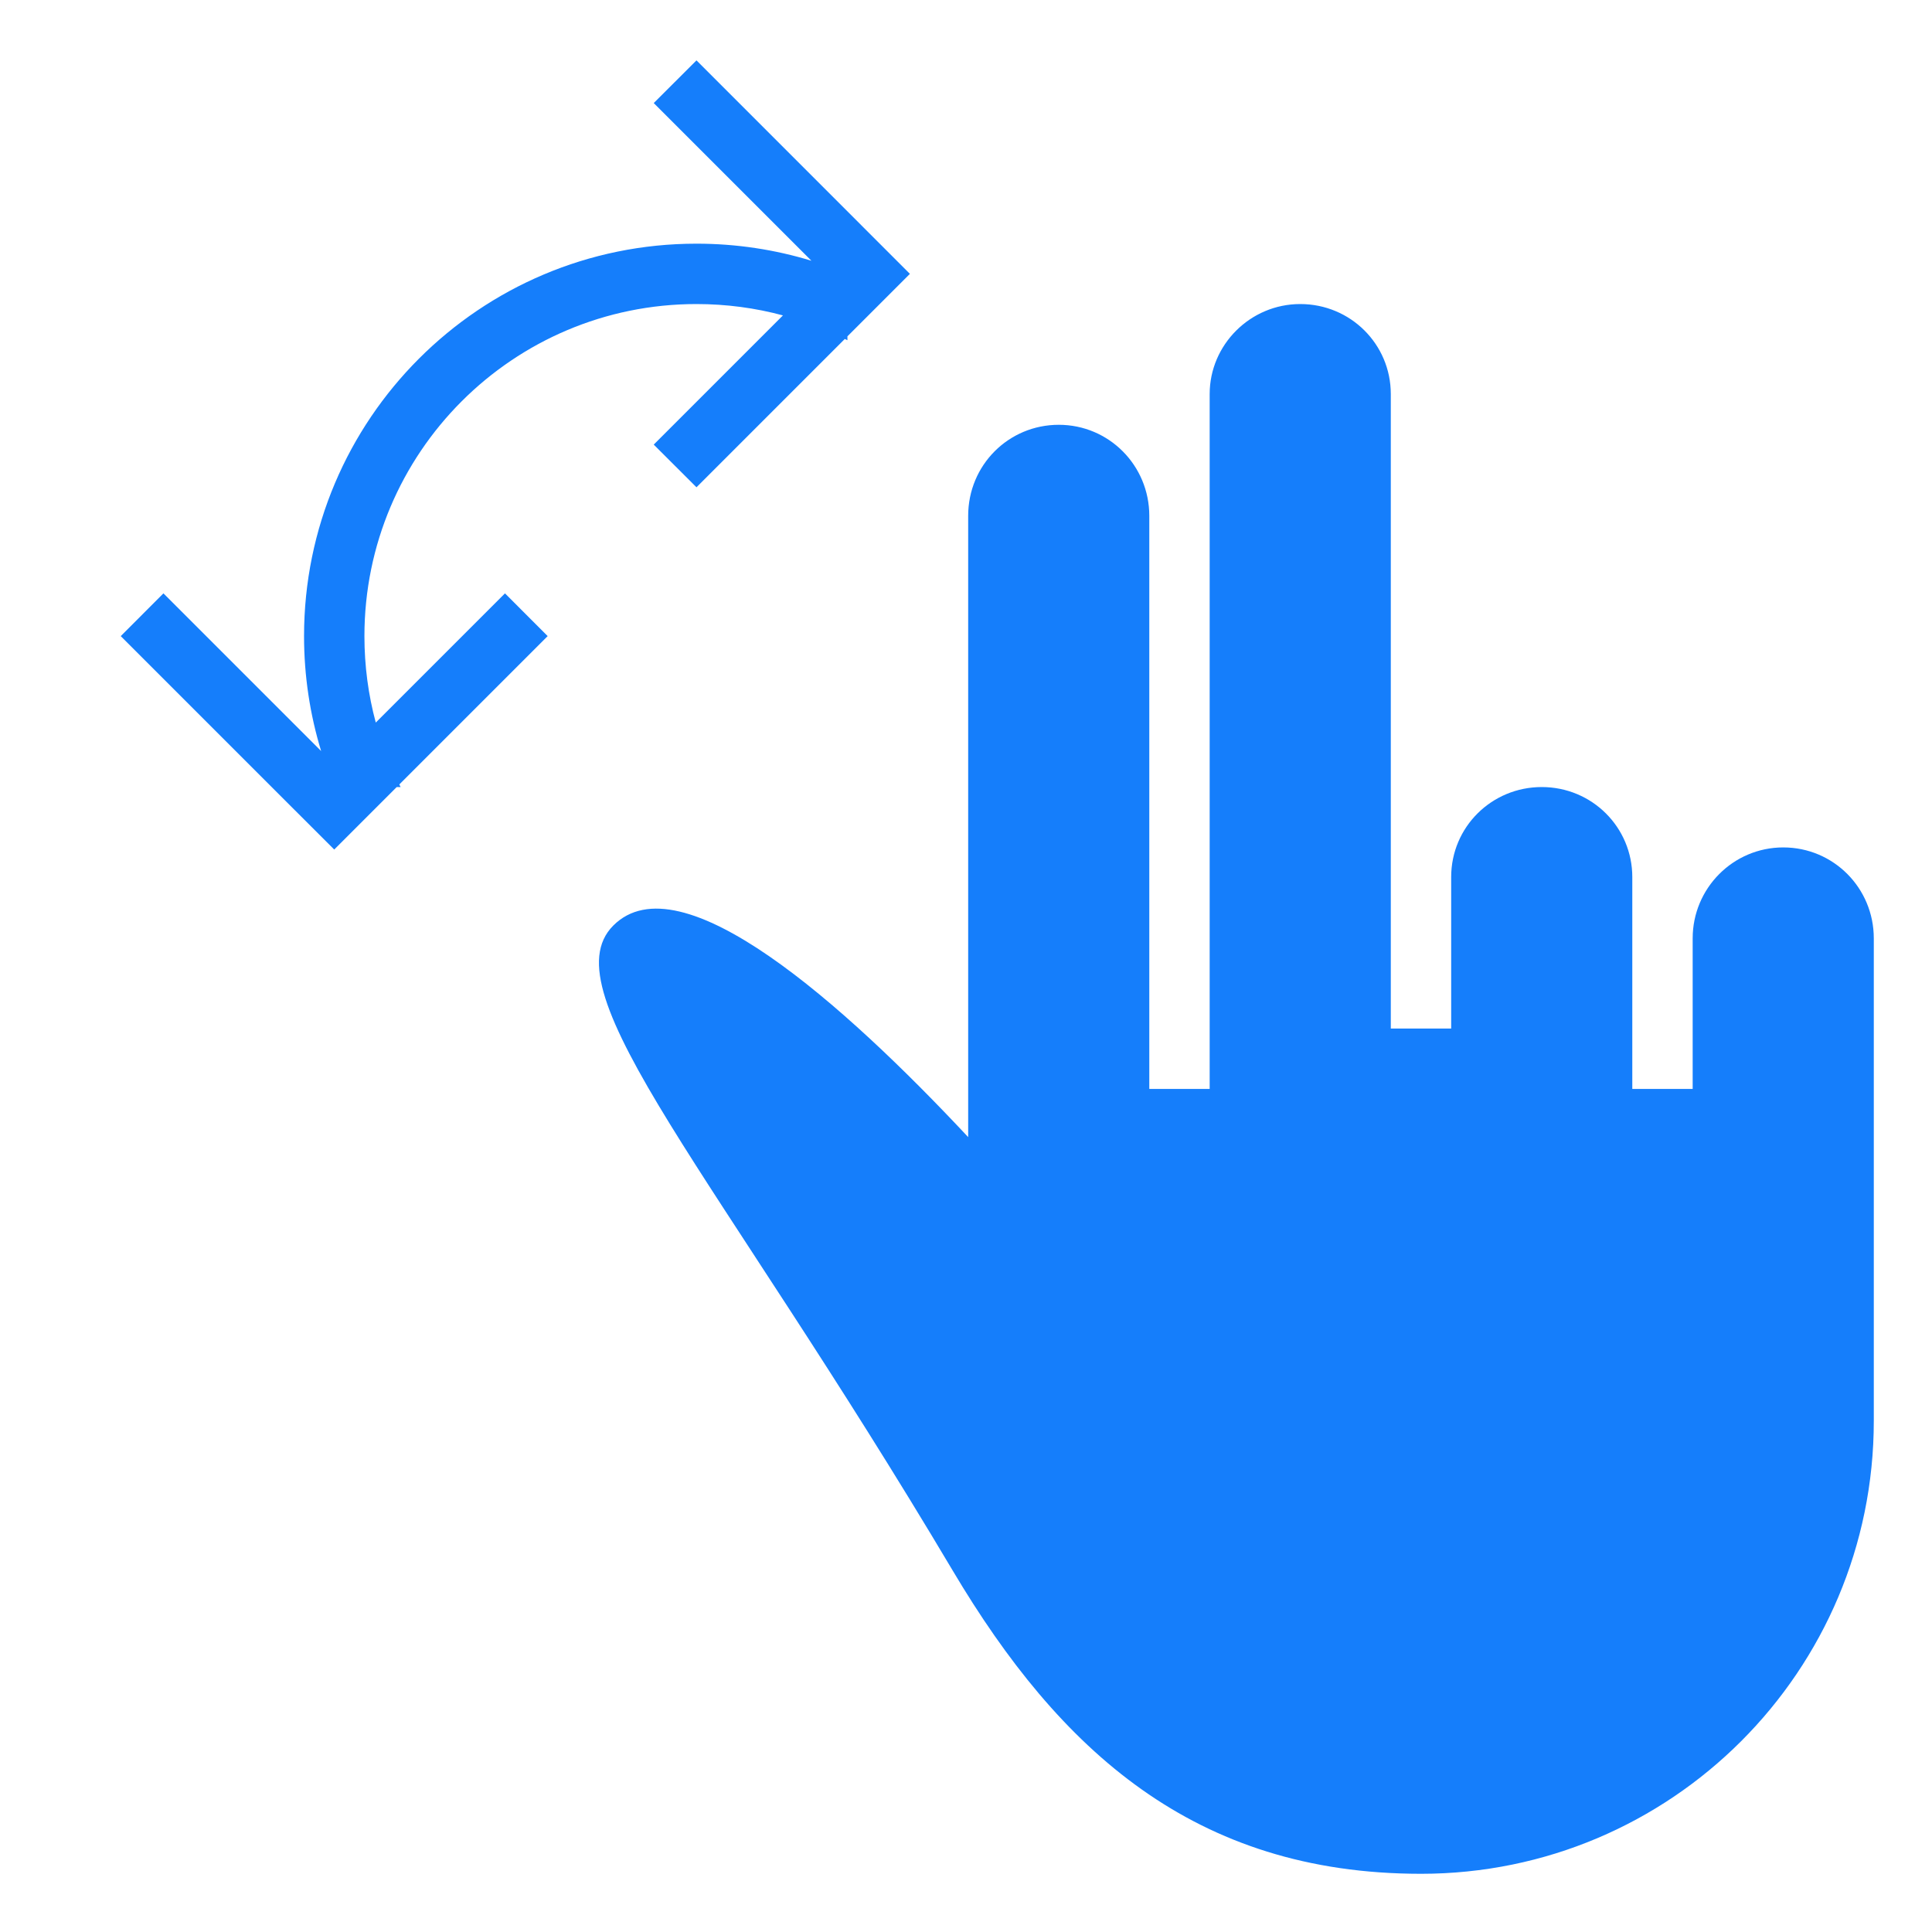 <?xml version="1.0" ?><svg height="32px" version="1.1" viewBox="0 0 32 32" width="32px" xmlns="http://www.w3.org/2000/svg" xmlns:sketch="http://www.bohemiancoding.com/sketch/ns" xmlns:xlink="http://www.w3.org/1999/xlink"><title/><desc/><defs/><g fill="none" fill-rule="evenodd" id="Page-1" stroke="none" stroke-width="1"><g fill="#157EFB" id="icon-17-two-fingers-rotate"><path d="M5.319,12.44 C5.135,11.838 5.036,11.198 5.036,10.536 C5.036,6.946 7.946,4.036 11.536,4.036 C12.198,4.036 12.838,4.135 13.44,4.319 L13.44,4.319 L10.828,1.707 L11.536,1 L15.071,4.536 L14.364,5.243 L14.036,5.571 L14.036,5.635 C14.021,5.628 14.007,5.621 13.993,5.614 L11.536,8.071 L10.828,7.364 L12.968,5.224 C12.512,5.101 12.031,5.036 11.536,5.036 C8.498,5.036 6.036,7.498 6.036,10.536 C6.036,11.031 6.101,11.512 6.224,11.968 L8.364,9.828 L9.071,10.536 L6.614,12.993 C6.621,13.007 6.628,13.021 6.635,13.036 L6.571,13.036 L5.536,14.071 L4.828,13.364 L2,10.536 L2.707,9.828 L5.319,12.44 L5.319,12.44 L5.319,12.44 Z M23.036,6.526 C23.036,5.703 22.37,5.036 21.536,5.036 C20.707,5.036 20.036,5.712 20.036,6.526 L20.036,15.468 L20.036,18.036 L19.036,18.036 L19.036,15.536 L19.036,8.544 C19.036,7.711 18.37,7.036 17.536,7.036 C16.707,7.036 16.036,7.702 16.036,8.544 L16.036,18.834 C13.977,16.633 11.267,14.215 10.157,15.331 C9.069,16.424 11.871,19.436 15.783,26.019 C17.546,28.984 19.776,31.035 23.536,31.036 C27.678,31.036 31.036,27.678 31.036,23.536 L31.036,20.282 L31.036,15.542 C31.036,14.71 30.37,14.036 29.536,14.036 C28.707,14.036 28.036,14.712 28.036,15.542 L28.036,17.785 L28.036,18.036 L27.036,18.036 L27.036,15.714 L27.036,14.527 C27.036,13.703 26.37,13.036 25.536,13.036 C24.707,13.036 24.036,13.698 24.036,14.527 L24.036,15.544 L24.036,17.036 L23.036,17.036 L23.036,15.544 L23.036,6.526 L23.036,6.526 Z" id="two-fingers-rotate"/></g></g></svg>